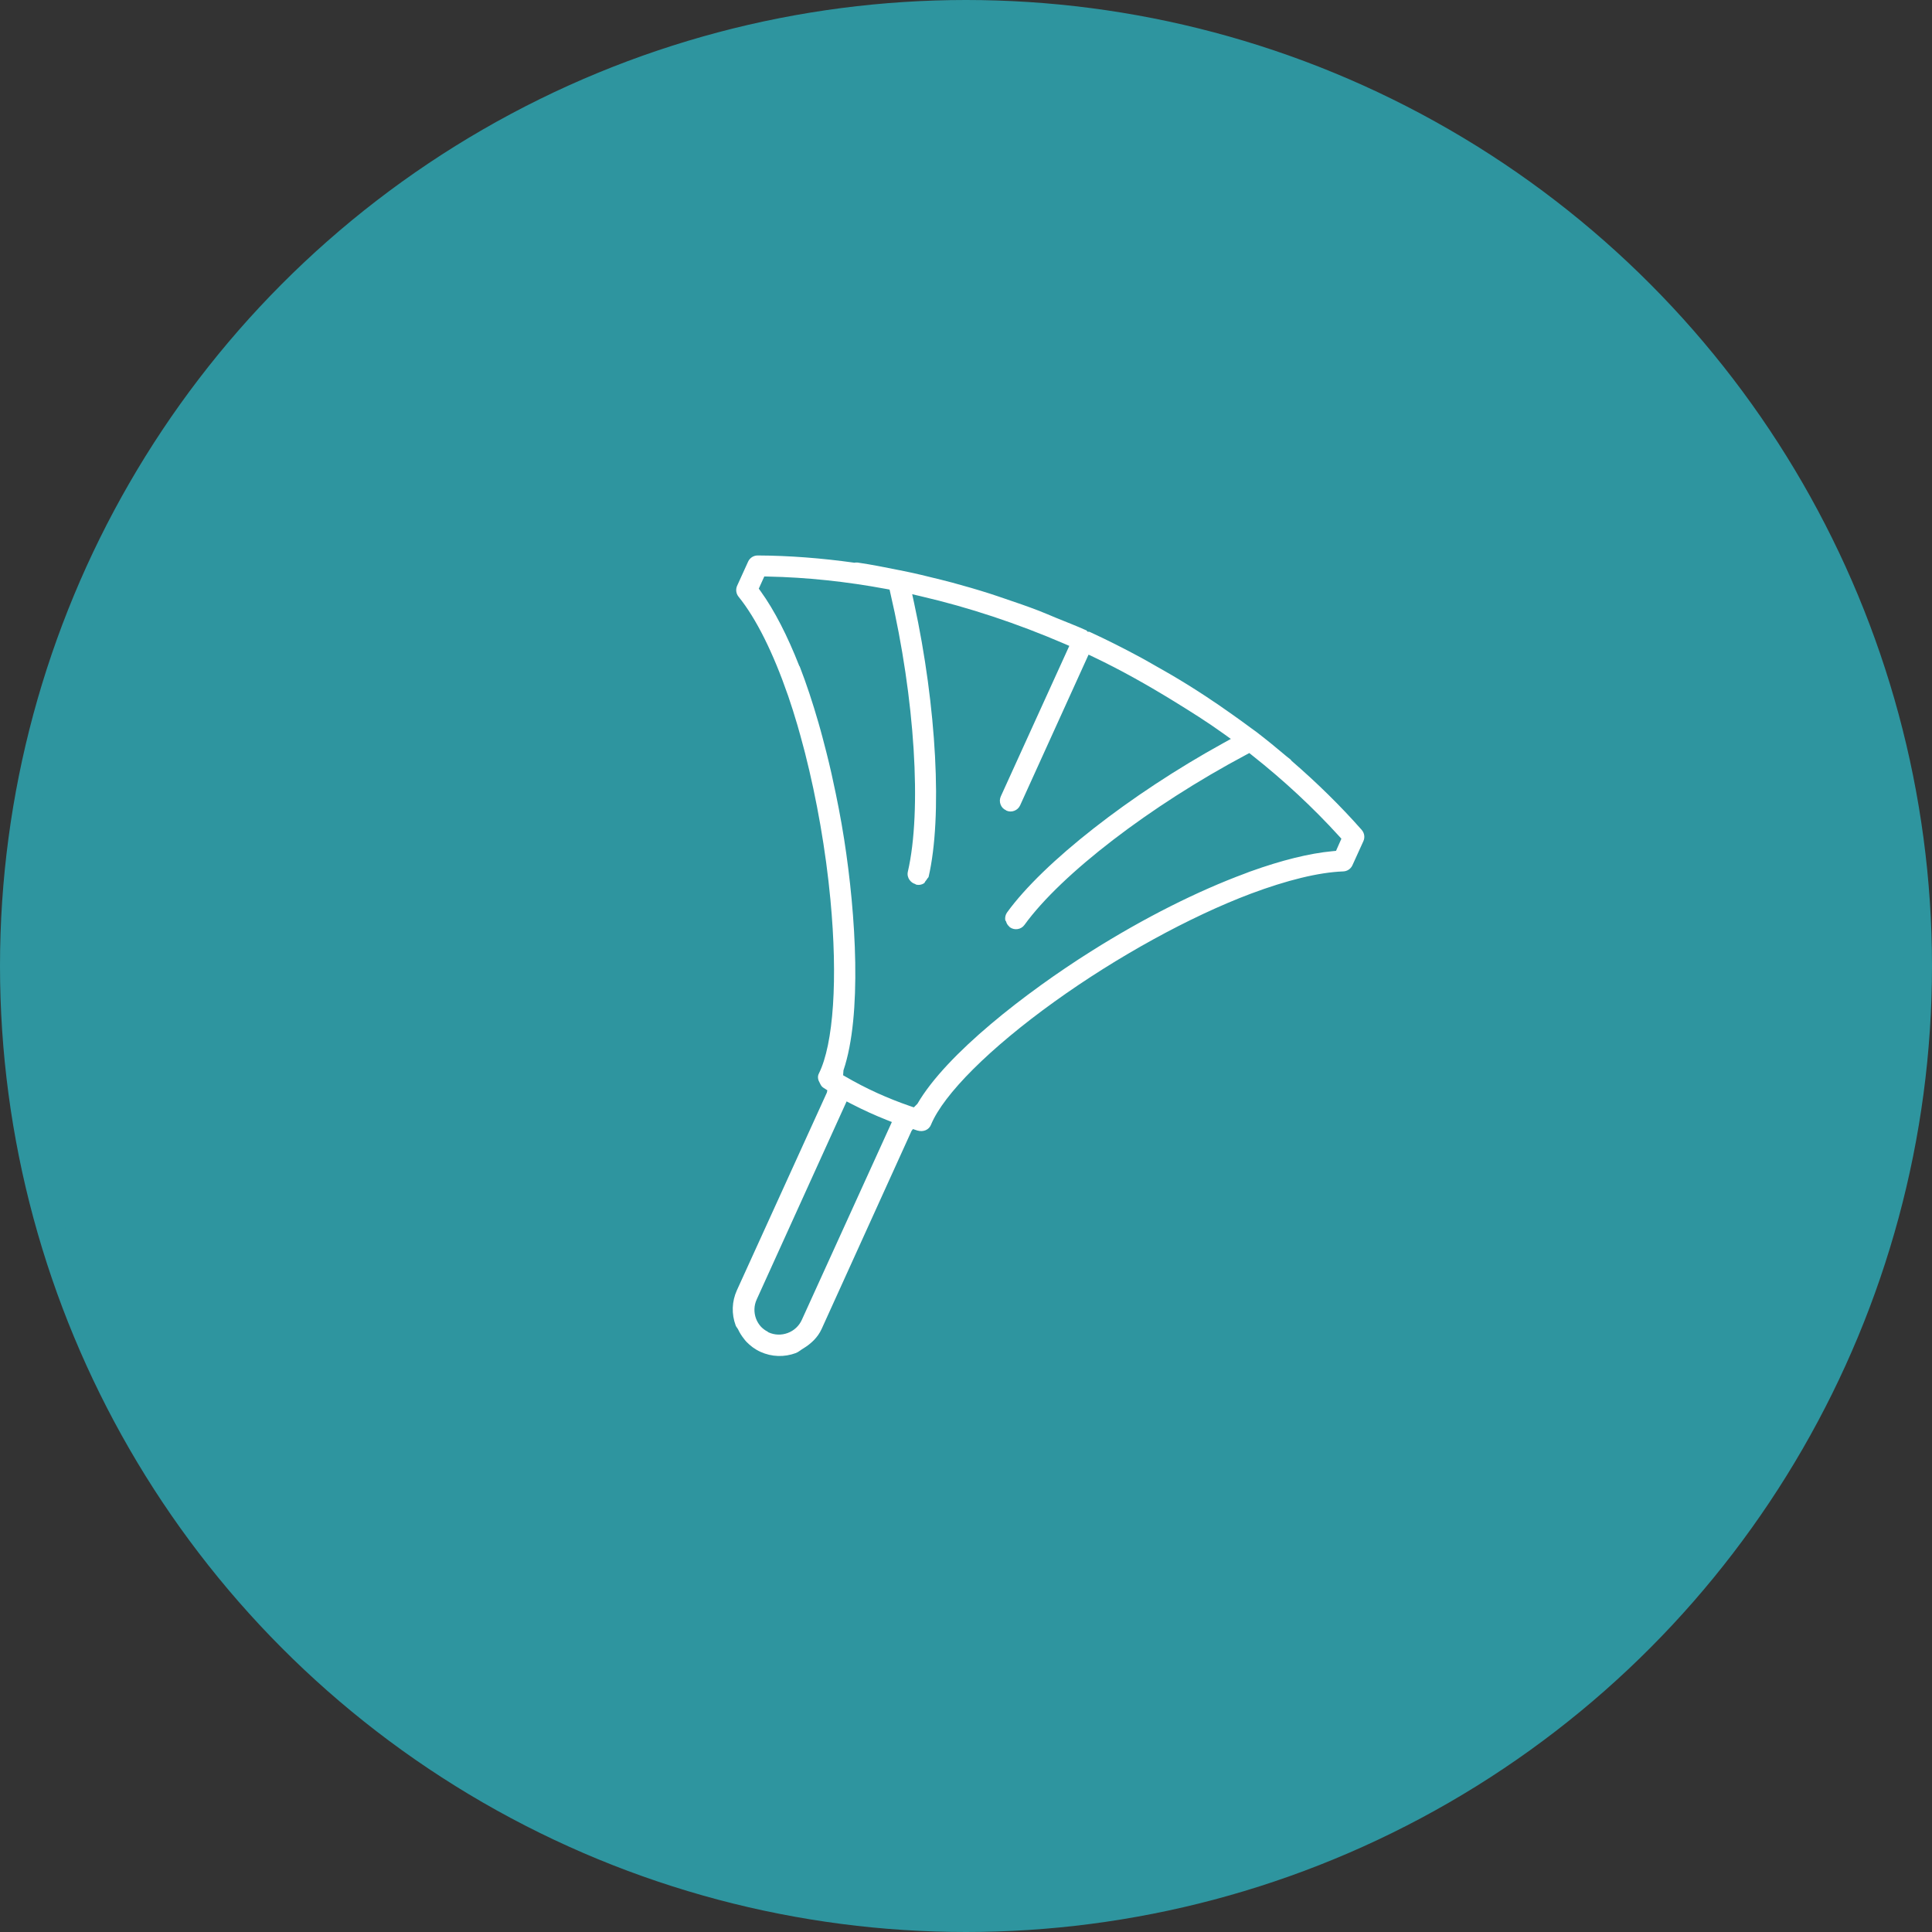 <?xml version="1.0" encoding="utf-8"?>
<!-- Generator: Adobe Illustrator 19.1.1, SVG Export Plug-In . SVG Version: 6.00 Build 0)  -->
<svg version="1.1" id="Слой_1" xmlns="http://www.w3.org/2000/svg" xmlns:xlink="http://www.w3.org/1999/xlink" x="0px" y="0px"
	 viewBox="189 253 69 69" enable-background="new 189 253 69 69" xml:space="preserve">
<rect x="189" y="253" width="69" height="69" fill="#333333" stroke="none"/>
<circle fill="#2E959F" stroke="#2E959F" stroke-miterlimit="10" cx="223.5" cy="287.5" r="34"/>
<path id="_x31_" fill="#FFFFFF" d="M237.633,282.64c-0.756-0.858-1.596-1.681-2.506-2.468
	c-0.012-0.014-0.02-0.031-0.034-0.044c-0.047-0.041-0.1-0.077-0.147-0.117
	c-0.348-0.295-0.705-0.586-1.074-0.87c-0.061-0.047-0.127-0.09-0.188-0.136
	c-0.222-0.167-0.45-0.328-0.677-0.49c-0.316-0.225-0.636-0.445-0.962-0.659
	c-0.212-0.139-0.425-0.276-0.642-0.41c-0.404-0.25-0.816-0.49-1.234-0.723
	c-0.147-0.082-0.291-0.168-0.441-0.248c-0.595-0.32-1.199-0.627-1.819-0.911l-0.008,0.002
	c-0.003-0.001-0.005-0.003-0.008-0.004h-0.049l-0.041-0.047c-0.362-0.164-0.729-0.302-1.093-0.452
	c-0.201-0.082-0.401-0.172-0.603-0.249c-0.414-0.16-0.831-0.302-1.248-0.443
	c-0.172-0.058-0.343-0.118-0.516-0.173c-0.44-0.14-0.881-0.268-1.324-0.388
	c-0.132-0.035-0.264-0.069-0.397-0.102c-0.481-0.122-0.962-0.237-1.444-0.334
	c-0.002-0-0.004-0.001-0.007-0.002c-0.018-0.004-0.036-0.006-0.054-0.009
	c-0.496-0.099-0.992-0.2-1.489-0.272c-0.039-0.005-0.076-0-0.114,0.006
	c-1.173-0.164-2.327-0.254-3.454-0.259c-0.148,0-0.281,0.086-0.342,0.22l-0.392,0.862
	c-0.058,0.128-0.039,0.28,0.05,0.39c0.634,0.782,1.241,2.012,1.766,3.527
	c0.001,0.003,0.002,0.006,0.004,0.01c0.116,0.335,0.226,0.689,0.333,1.05
	c0.073,0.251,0.143,0.509,0.212,0.77c0.02,0.074,0.04,0.147,0.059,0.222
	c0.421,1.655,0.742,3.479,0.908,5.243c0.268,2.832,0.113,5.154-0.414,6.211
	c-0.057,0.113-0.028,0.233,0.038,0.343c0.029,0.058,0.057,0.119,0.116,0.156l0.15,0.096
	l-0.016,0.081l-3.214,7.061c-0.182,0.4-0.197,0.848-0.043,1.26
	c0.02,0.053,0.062,0.09,0.086,0.14c0.054,0.115,0.121,0.223,0.2,0.323
	c0.032,0.039,0.058,0.079,0.094,0.115c0.141,0.148,0.31,0.274,0.507,0.363
	c0.399,0.181,0.846,0.196,1.261,0.042c0.092-0.035,0.162-0.102,0.245-0.151
	c0.007-0.004,0.014-0.009,0.021-0.013c0.278-0.17,0.517-0.393,0.655-0.696l3.211-7.074l0.05-0.065
	l0.157,0.052c0.22,0.063,0.415-0.027,0.487-0.205c0.45-1.092,2.098-2.735,4.408-4.396
	c2.248-1.616,4.849-3.042,7.019-3.859c1.271-0.475,2.412-0.762,3.297-0.794
	c0.141-0.005,0.268-0.09,0.327-0.218l0.392-0.862C237.753,282.909,237.73,282.752,237.633,282.64z
	 M216.41,300.556c-0.086-0.044-0.163-0.102-0.23-0.171c-0.076-0.083-0.137-0.18-0.178-0.288
	c-0.084-0.226-0.077-0.47,0.023-0.688l3.211-7.073l0.192,0.099c0.203,0.105,0.408,0.204,0.616,0.299
	c0.208,0.094,0.418,0.184,0.631,0.268l0.177,0.07l-3.215,7.065c-0.099,0.219-0.278,0.385-0.504,0.47
	c-0.224,0.084-0.469,0.076-0.686-0.023C216.434,300.576,216.424,300.564,216.41,300.556z
	 M236.715,283.388l-0.119,0.011c-0.839,0.077-1.839,0.329-2.935,0.723
	c-0.001,0-0.002,0-0.003,0c-0.064,0.023-0.132,0.052-0.197,0.076
	c-1.686,0.625-3.586,1.575-5.495,2.778c-2.317,1.46-5.162,3.657-6.2,5.443l-0.129,0.13
	l-0.16-0.055c-0.388-0.134-0.773-0.288-1.145-0.456c-0.389-0.177-0.772-0.375-1.138-0.588l-0.083-0.048
	l0.013-0.177c0.664-1.956,0.448-5.544,0.024-8.25c-0.116-0.742-0.257-1.458-0.411-2.155
	c-0.015-0.069-0.03-0.139-0.045-0.208c-0.058-0.257-0.119-0.509-0.182-0.758
	c-0.044-0.175-0.089-0.347-0.135-0.519c-0.047-0.174-0.093-0.348-0.143-0.517
	c-0.206-0.715-0.43-1.395-0.672-2.018c-0.003-0.007-0.011-0.008-0.014-0.015
	c-0.422-1.075-0.887-1.986-1.377-2.665l-0.07-0.097l0.197-0.435l0.135,0.003
	c1.374,0.028,2.79,0.177,4.208,0.441l0.131,0.024l0.009,0.04l0.017,0.076
	c0.88,3.777,1.131,7.78,0.627,9.959c-0.025,0.107,0.001,0.211,0.059,0.294
	c0,0.001,0,0.002,0.001,0.002c0.001,0.001,0.003,0.001,0.004,0.003
	c0.048,0.067,0.117,0.119,0.201,0.143c0.011,0.004,0.016,0.017,0.028,0.02
	c0.099,0.025,0.199,0.007,0.282-0.046c0.029-0.018,0.034-0.055,0.057-0.08
	c0.022-0.024,0.04-0.049,0.056-0.078c0.015-0.028,0.046-0.044,0.054-0.075
	c0.495-2.142,0.287-6.07-0.518-9.775l-0.069-0.317l0.315,0.074c1.717,0.399,3.437,0.97,5.113,1.692
	l0.183,0.079l-2.446,5.375c-0.041,0.091-0.045,0.192-0.01,0.286c0.033,0.094,0.102,0.168,0.194,0.209
	c0,0,0.001,0,0.001,0c0.005,0.002,0.005,0.009,0.01,0.011
	c0.092,0.042,0.193,0.046,0.286,0.009c0.094-0.035,0.167-0.104,0.209-0.195l2.444-5.382l0.188,0.089
	c0.992,0.473,1.94,1.01,2.861,1.576c0.604,0.372,1.204,0.748,1.77,1.156l0.263,0.189l-0.284,0.157
	c-3.32,1.83-6.417,4.257-7.706,6.037c-0.059,0.081-0.082,0.18-0.067,0.279
	c0.003,0.018,0.022,0.027,0.028,0.044c0.018,0.071,0.057,0.136,0.116,0.186
	c0.004,0.003,0.003,0.009,0.007,0.012c0.002,0.001,0.004,0.002,0.006,0.003
	c0.003,0.002,0.005,0.006,0.008,0.009c0.167,0.118,0.401,0.083,0.521-0.085
	c1.311-1.813,4.492-4.256,7.916-6.076l0.114-0.061l0.099,0.079c1.132,0.895,2.175,1.864,3.099,2.88
	l0.091,0.1L236.715,283.388z"/>
</svg>
